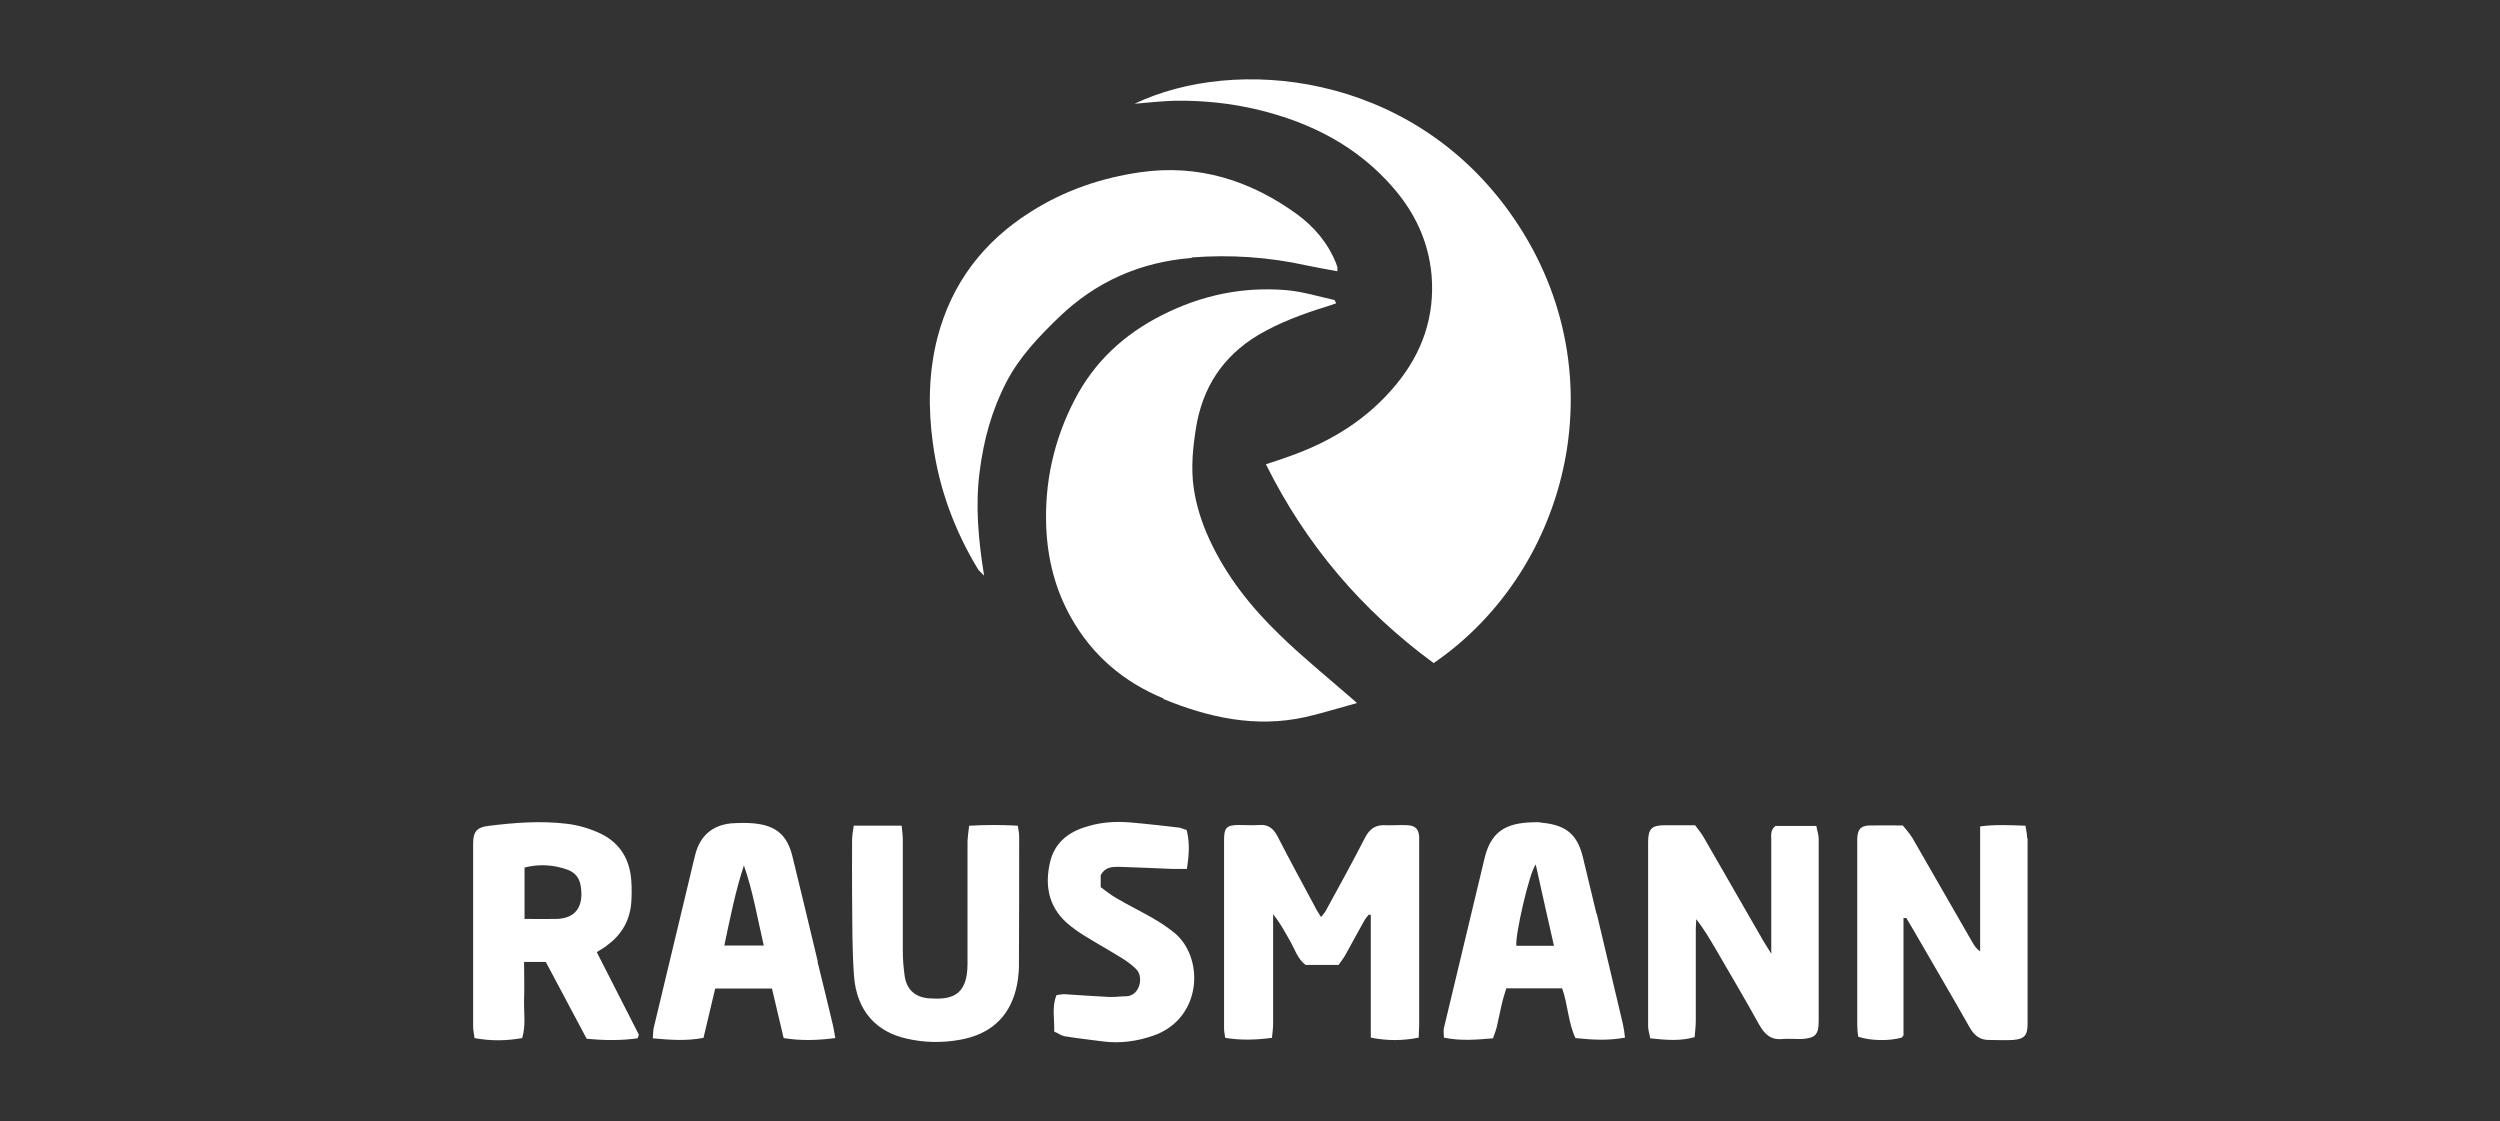<?xml version="1.0" encoding="UTF-8"?>
<svg id="Layer_2" data-name="Layer 2" xmlns="http://www.w3.org/2000/svg" viewBox="0 0 107 48">
  <rect x="0" y="0" width="107" height="48" fill="#333333" stroke="none"/>
  <defs>
    <style>
      .cls-1 {
        fill: #fff;
      }

      .cls-2 {
        fill: none;
      }
    </style>
  </defs>
  <g id="Layer_1-2" data-name="Layer 1">
    <g>
      <g>
        <path class="cls-1" d="M64.6,9.07c-4.31-6-11.75-6.68-16.04-4.63.64-.05,1.21-.12,1.79-.13,1.17-.01,2.33.11,3.47.38,2.28.55,4.29,1.57,5.84,3.38.91,1.06,1.48,2.28,1.61,3.69.15,1.77-.39,3.33-1.51,4.69-1.23,1.5-2.82,2.47-4.63,3.1-.3.11-.61.21-.95.32,1.71,3.44,4.1,6.25,7.18,8.51,5.87-4.02,8.03-12.65,3.24-19.31Z"/>
        <path class="cls-1" d="M49.8,29.92c1.95.8,3.96,1.24,6.07.77.71-.16,1.4-.38,2.21-.6-.23-.2-.37-.33-.52-.45-.93-.81-1.89-1.59-2.77-2.45-1.25-1.2-2.31-2.54-3.04-4.13-.32-.7-.55-1.42-.66-2.18-.12-.84-.04-1.68.09-2.51.27-1.76,1.14-3.11,2.67-4.03.9-.53,1.87-.89,2.86-1.2.16-.05.32-.1.48-.16-.05-.09-.06-.13-.08-.14-.68-.15-1.35-.36-2.04-.42-1.87-.16-3.64.21-5.32,1.06-1.65.83-2.93,2.02-3.77,3.66-.88,1.71-1.28,3.52-1.2,5.44.06,1.37.39,2.66,1.06,3.85.91,1.62,2.25,2.76,3.95,3.46Z"/>
        <path class="cls-1" d="M50.99,11.02c1.66-.13,3.31-.02,4.93.34.42.09.85.16,1.32.25,0-.11,0-.14,0-.17-.02-.06-.04-.12-.06-.18-.35-.87-.94-1.56-1.68-2.1-1.99-1.44-4.21-2.14-6.68-1.79-1.67.24-3.24.77-4.68,1.68-2.04,1.28-3.41,3.06-4.02,5.41-.38,1.5-.4,3.01-.19,4.53.26,1.92.92,3.7,1.92,5.36.05.08.13.14.27.29-.25-1.56-.38-3-.19-4.46.17-1.35.52-2.63,1.15-3.84.56-1.07,1.37-1.92,2.23-2.75,1.59-1.54,3.51-2.38,5.7-2.55Z"/>
        <path class="cls-1" d="M60.25,35.32c-.31-.02-.62.01-.93,0-.43-.03-.69.14-.89.52-.54,1.05-1.11,2.09-1.68,3.13-.05.09-.12.17-.21.28-.11-.18-.2-.31-.27-.46-.54-1-1.08-2-1.6-3.01-.17-.32-.39-.5-.77-.47-.29.02-.58,0-.88,0-.52,0-.63.12-.63.63,0,2.7,0,5.39,0,8.09,0,.12.03.25.05.39.67.11,1.31.09,2,0,.02-.23.05-.41.05-.6,0-1.45,0-2.89,0-4.34v-.35c.29.36.49.73.7,1.1.22.37.34.81.69,1.07h1.41c.1-.15.22-.29.3-.44.28-.5.54-1,.82-1.49.05-.08.12-.16.18-.23.03,0,.05.02.08.03v5.24c.7.14,1.36.14,2.05,0,0-.2.02-.36.02-.52,0-2.6,0-5.2,0-7.8,0-.1,0-.2,0-.29-.03-.32-.16-.46-.49-.48Z"/>
        <path class="cls-1" d="M77.75,35.35h-1.76c-.23.18-.18.41-.18.61,0,1.41,0,2.82,0,4.24,0,.17,0,.34,0,.62-.15-.25-.25-.4-.34-.55-.85-1.48-1.7-2.95-2.55-4.43-.1-.18-.24-.34-.37-.52-.48,0-.88,0-1.29,0-.57,0-.72.15-.72.72,0,2.63,0,5.26,0,7.89,0,.17.06.33.09.51.66.07,1.26.13,1.9-.05.02-.25.05-.47.05-.7,0-1.31,0-2.63,0-3.94,0-.14.02-.27.02-.41.33.42.59.87.85,1.31.62,1.07,1.25,2.13,1.84,3.2.23.41.5.67.99.62.27-.02.55,0,.83,0,.59-.04.73-.18.73-.78,0-2.6,0-5.19,0-7.79,0-.18-.07-.36-.1-.55Z"/>
        <path class="cls-1" d="M86.76,35.85c0-.15-.04-.31-.07-.51-.65-.02-1.25-.06-1.94.03,0,.92,0,1.81,0,2.69,0,.89,0,1.77,0,2.66-.16-.11-.24-.24-.32-.37-.86-1.49-1.71-2.98-2.57-4.47-.12-.2-.28-.38-.42-.55-.51,0-.97-.01-1.42,0-.38.01-.51.16-.53.55,0,.08,0,.16,0,.24,0,2.58,0,5.16,0,7.75,0,.17.02.35.04.5.52.18,1.35.19,1.86.04.02-.03.08-.07.08-.11,0-1.67,0-3.34,0-5.01.04,0,.08,0,.12,0,.08.14.17.28.25.42.82,1.42,1.65,2.83,2.46,4.26.19.34.44.55.84.54.34,0,.68.02,1.02,0,.48-.04.62-.19.62-.68,0-2.65,0-5.29,0-7.94Z"/>
        <path class="cls-1" d="M25.98,40.46c.63-.45.98-1.07,1.04-1.84.02-.31.02-.62,0-.92-.06-.91-.48-1.62-1.31-2.02-.44-.21-.94-.36-1.43-.42-1.13-.14-2.27-.05-3.39.09-.48.06-.64.25-.64.75,0,2.61,0,5.22,0,7.84,0,.15.04.31.06.49.7.13,1.35.12,2.04,0,.16-.54.07-1.08.08-1.6.02-.55,0-1.09,0-1.66h.93c.58,1.09,1.16,2.18,1.75,3.29.74.07,1.47.08,2.18-.02.03-.1.06-.14.05-.16-.59-1.17-1.19-2.33-1.8-3.53.18-.11.32-.19.45-.29ZM23.82,39.33c-.44.01-.87,0-1.37,0v-2.2c.63-.16,1.24-.12,1.83.09.31.11.51.33.57.67.16.94-.24,1.42-1.03,1.44Z"/>
        <path class="cls-1" d="M68.33,39.11c-.19-.8-.39-1.61-.58-2.41-.23-.96-.7-1.37-1.68-1.48-.08,0-.16-.03-.24-.03-1.17,0-1.98.23-2.29,1.54-.58,2.42-1.16,4.85-1.74,7.27-.03.12,0,.25,0,.41.71.15,1.39.09,2.1.03.06-.18.12-.32.16-.48.08-.33.14-.67.22-1,.05-.23.13-.45.19-.66h2.39c.25.7.25,1.45.57,2.13.7.07,1.37.12,2.12-.02-.03-.24-.05-.41-.09-.58-.37-1.58-.75-3.15-1.12-4.73ZM64.9,40.48c-.06-.44.56-3.16.83-3.48.26,1.18.51,2.3.78,3.48h-1.6Z"/>
        <path class="cls-1" d="M35,41.15c-.36-1.49-.71-2.99-1.08-4.48-.22-.92-.7-1.34-1.66-1.43-.32-.03-.65-.02-.97,0-.79.08-1.31.52-1.52,1.29-.09.33-.16.66-.24.99-.52,2.16-1.03,4.31-1.55,6.47-.03.13-.02.27-.04.45.75.07,1.44.12,2.17-.02.17-.71.33-1.41.5-2.11h2.43c.17.72.33,1.4.5,2.12.74.12,1.42.1,2.21,0-.05-.27-.07-.45-.12-.63-.21-.88-.42-1.76-.64-2.64ZM31,40.47c.25-1.17.47-2.31.84-3.43.39,1.12.58,2.27.85,3.43h-1.69Z"/>
        <path class="cls-1" d="M41.48,35.34c-.03.25-.06.45-.07.65,0,1.75,0,3.51,0,5.26,0,1.42-.74,1.54-1.64,1.48-.59-.04-.97-.37-1.05-.96-.05-.35-.08-.71-.08-1.07,0-1.59,0-3.18,0-4.77,0-.19-.03-.37-.05-.59h-2.05c-.03.23-.07.42-.07.61,0,.81-.01,1.62,0,2.44.01,1.12,0,2.24.08,3.36.11,1.56,1,2.42,2.24,2.7.77.18,1.55.19,2.31.05,1.22-.22,2.06-.9,2.38-2.14.08-.31.12-.64.13-.96.01-1.87.01-3.73.01-5.6,0-.14-.03-.28-.06-.46-.69-.04-1.35-.04-2.06,0Z"/>
        <path class="cls-1" d="M49.4,39.33c-.54-.31-1.09-.58-1.62-.89-.25-.14-.47-.33-.67-.47v-.51c.19-.36.49-.36.78-.36.76.02,1.52.06,2.29.09.19,0,.38,0,.62,0,.09-.58.13-1.12-.01-1.66-.13-.04-.24-.1-.34-.11-.69-.08-1.38-.16-2.08-.22-.69-.06-1.36,0-2.02.23-.7.24-1.22.7-1.4,1.44-.24.99-.09,1.91.71,2.63.23.2.48.38.74.54.55.34,1.12.66,1.67,1,.2.13.4.28.57.45.31.31.16,1.13-.44,1.15-.24,0-.48.04-.72.03-.65-.03-1.3-.08-1.94-.12-.09,0-.19.02-.32.04-.21.5-.08,1.02-.1,1.56.16.07.29.17.44.2.54.09,1.09.15,1.63.22.74.1,1.46,0,2.16-.24,2.13-.73,2.22-3.4.86-4.45-.26-.2-.52-.38-.8-.54Z"/>
      </g>
      <rect class="cls-2" width="107" height="48"/>
    </g>
  </g>
</svg>